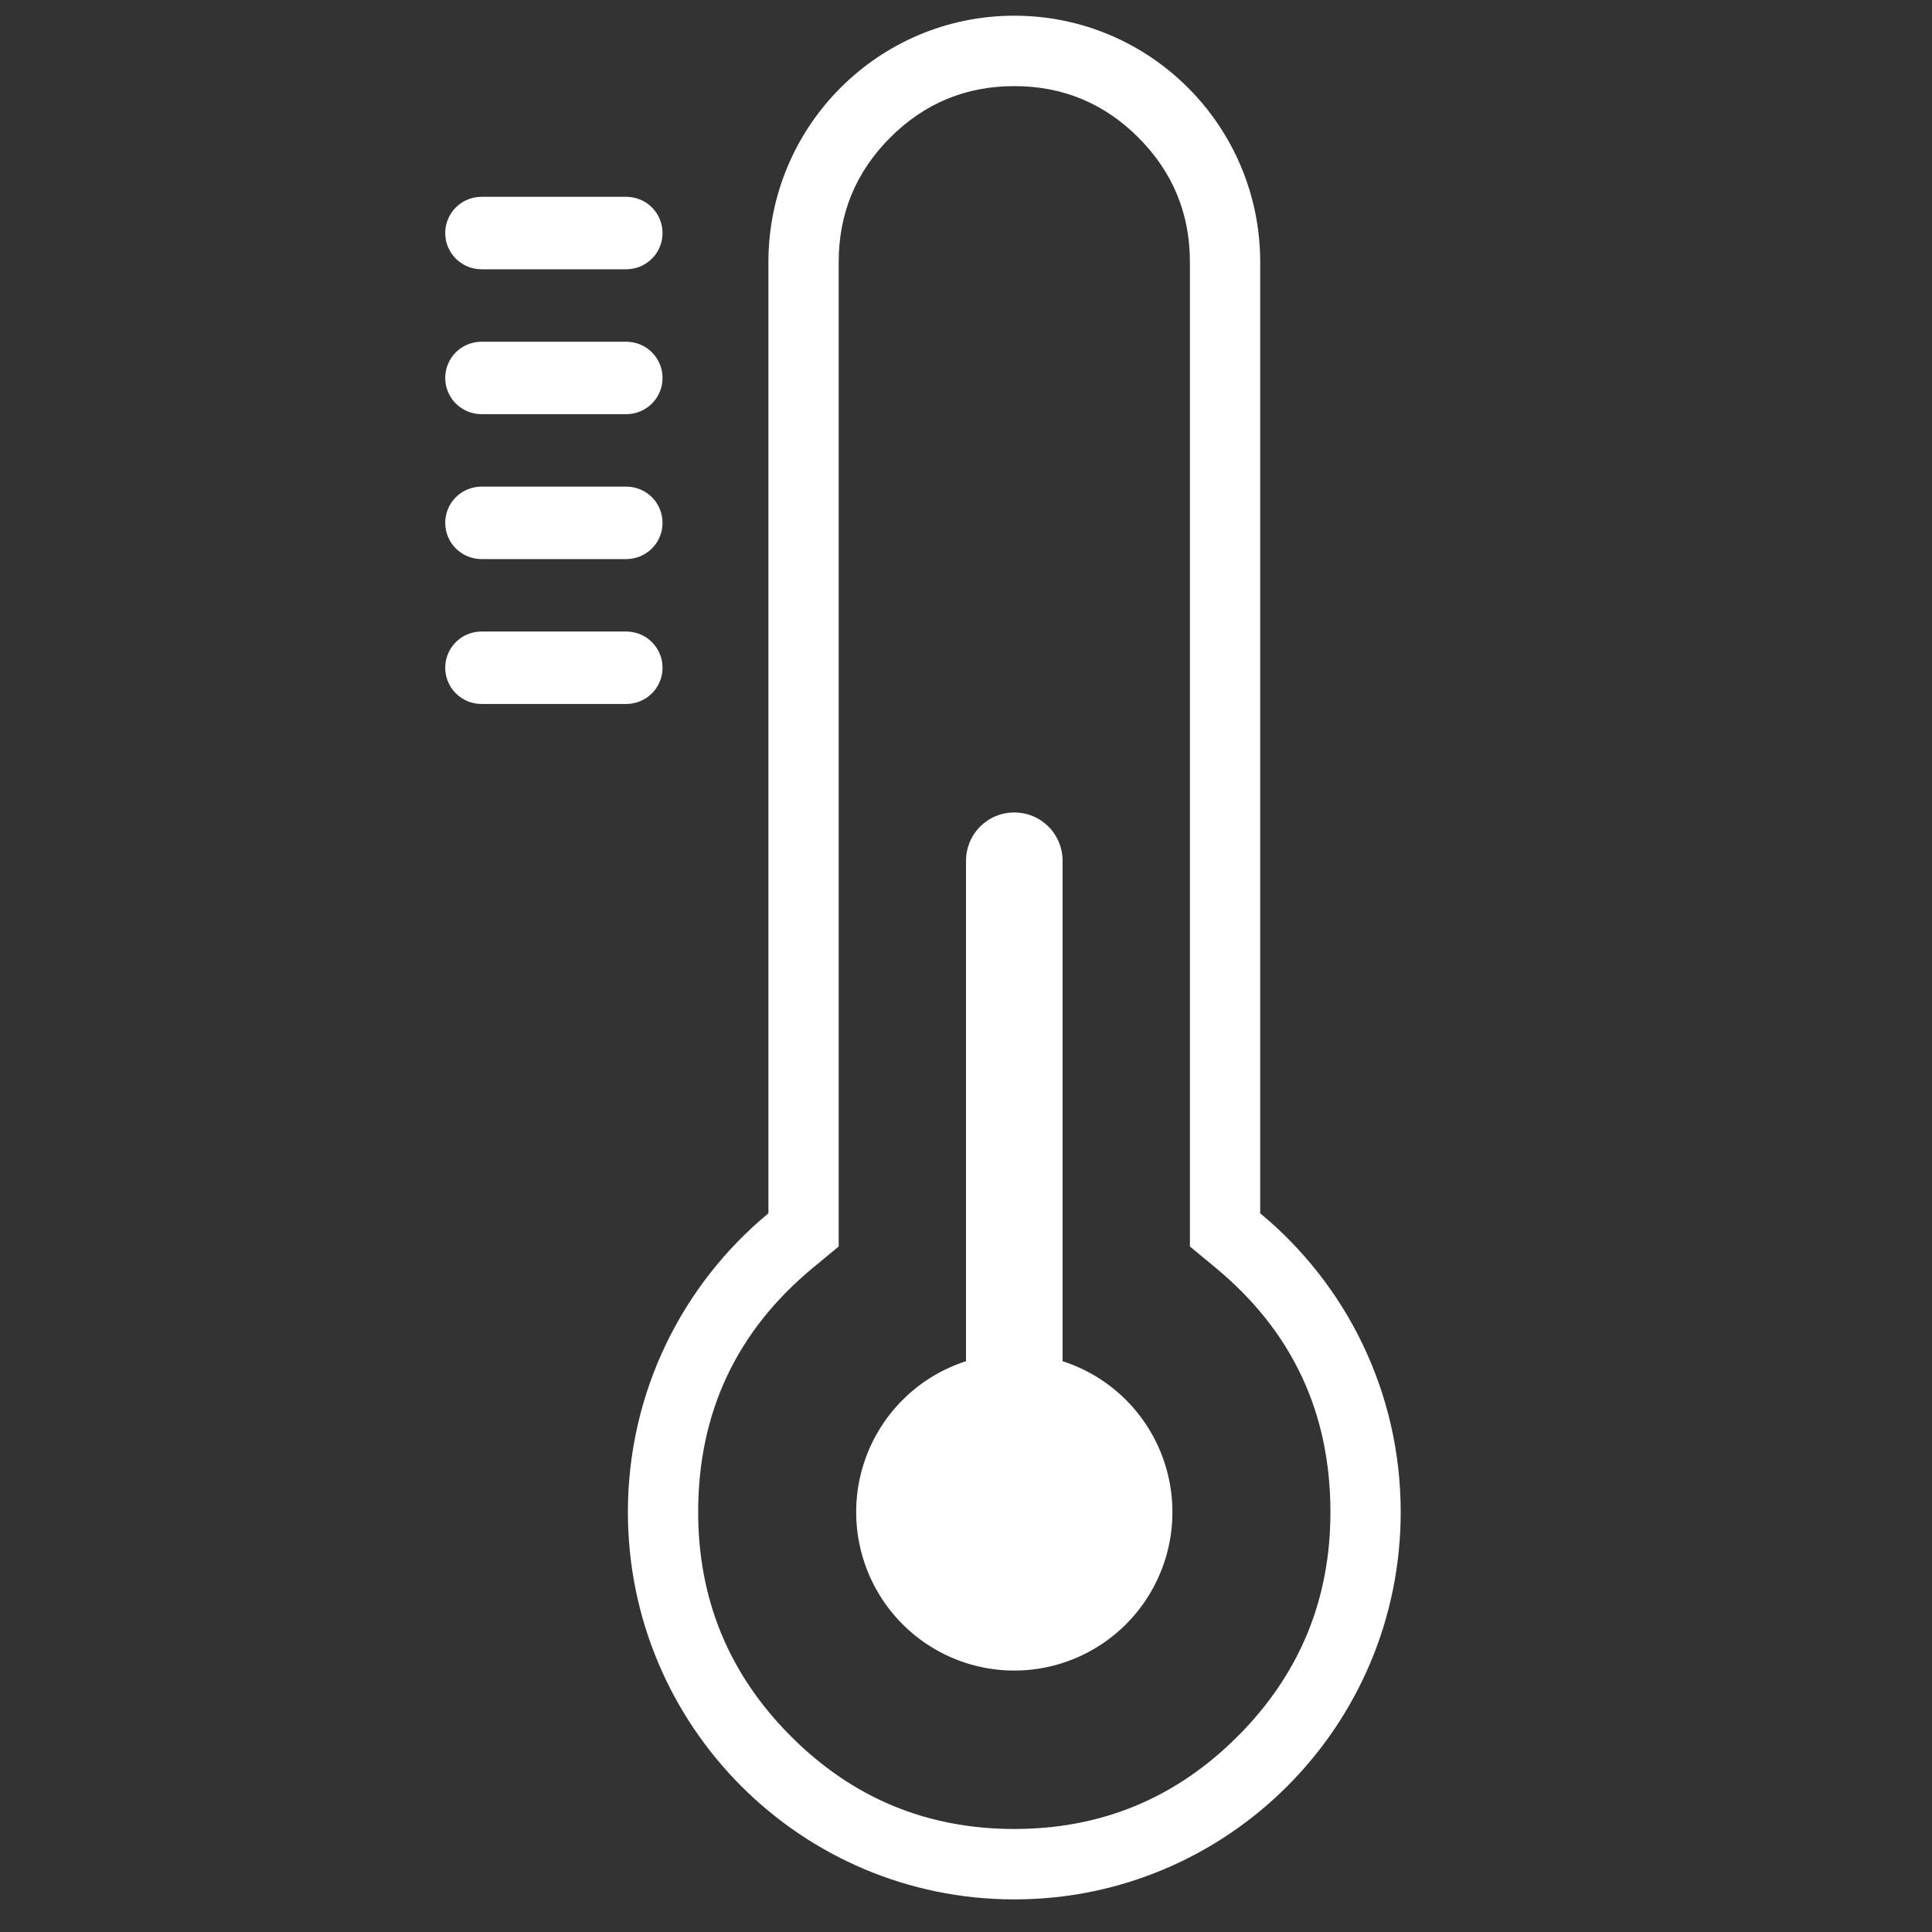 <svg xmlns="http://www.w3.org/2000/svg" fill="none" viewBox="0 0 40 40" class="design-iconfont">
  <rect x="0" y="0" width="40" height="40" fill="#333333" stroke="none"/>
  <defs>
    <clipPath id="vx2t1fjc2__g7j6ks0vwa">
      <rect x="13" y=".325" width="16" height="39" rx="0"/>
    </clipPath>
  </defs>
  <g clip-path="url(#vx2t1fjc2__g7j6ks0vwa)">
    <path d="M26.091,25.12L26.091,5.428C26.091,2.61,23.812,0.325,21,0.325C18.188,0.325,15.909,2.61,15.909,5.428L15.909,25.12C14.132,26.591,13,28.816,13,31.306C13,35.735,16.582,39.325,21,39.325C25.418,39.325,29,35.735,29,31.306C29,28.816,27.868,26.591,26.091,25.12ZM18.429,2.85C19.139,2.139,19.996,1.783,21,1.783C22.004,1.783,22.861,2.139,23.571,2.85C24.281,3.562,24.636,4.421,24.636,5.428L24.636,25.807L25.165,26.245C26.752,27.558,27.545,29.246,27.545,31.306C27.545,33.118,26.906,34.664,25.628,35.945C24.35,37.227,22.807,37.867,21,37.867C19.193,37.867,17.65,37.227,16.372,35.945C15.094,34.664,14.455,33.118,14.455,31.306C14.455,29.246,15.248,27.558,16.835,26.245L17.364,25.807L17.364,5.428C17.364,4.421,17.719,3.562,18.429,2.85Z" fill-rule="evenodd" fill="#FFF"/>
    <path fill="#FFF" d="M21 28.026A3.273 3.28 0 1 0 21 34.587A3.273 3.28 0 1 0 21 28.026Z"/>
    <path d="M20,17.82Q20,17.722,20.019,17.625Q20.039,17.529,20.076,17.438Q20.114,17.347,20.169,17.265Q20.223,17.183,20.293,17.113Q20.363,17.044,20.445,16.989Q20.526,16.934,20.617,16.897Q20.708,16.859,20.805,16.84Q20.902,16.821,21,16.821Q21.098,16.821,21.195,16.84Q21.292,16.859,21.383,16.897Q21.474,16.934,21.555,16.989Q21.637,17.044,21.707,17.113Q21.777,17.183,21.831,17.265Q21.886,17.347,21.924,17.438Q21.961,17.529,21.981,17.625Q22,17.722,22,17.82L22,17.82L22,30.213L22,30.213Q22,30.311,21.981,30.408Q21.961,30.504,21.924,30.595Q21.886,30.686,21.831,30.768Q21.777,30.85,21.707,30.92Q21.637,30.989,21.555,31.044Q21.474,31.099,21.383,31.137Q21.292,31.174,21.195,31.193Q21.098,31.213,21,31.213Q20.902,31.213,20.805,31.193Q20.708,31.174,20.617,31.137Q20.526,31.099,20.445,31.044Q20.363,30.989,20.293,30.92Q20.223,30.85,20.169,30.768Q20.114,30.686,20.076,30.595Q20.039,30.504,20.019,30.408Q20,30.311,20,30.213L20,30.213L20,17.82L20,17.82Z" fill-rule="evenodd" fill="#FFF"/>
  </g>
  <path d="M9.968,5.575L12.968,5.575L12.968,5.575Q13.041,5.575,13.114,5.56Q13.186,5.546,13.254,5.518Q13.323,5.489,13.384,5.448Q13.446,5.407,13.498,5.355Q13.55,5.303,13.591,5.242Q13.632,5.18,13.66,5.112Q13.689,5.044,13.703,4.971Q13.717,4.899,13.717,4.825Q13.717,4.751,13.703,4.679Q13.689,4.606,13.66,4.538Q13.632,4.47,13.591,4.408Q13.55,4.347,13.498,4.295Q13.446,4.243,13.384,4.201Q13.323,4.16,13.254,4.132Q13.186,4.104,13.114,4.09Q13.041,4.075,12.968,4.075L12.968,4.075L9.968,4.075L9.968,4.075Q9.894,4.075,9.821,4.09Q9.749,4.104,9.681,4.132Q9.612,4.16,9.551,4.201Q9.49,4.243,9.437,4.295Q9.385,4.347,9.344,4.408Q9.303,4.47,9.275,4.538Q9.246,4.606,9.232,4.679Q9.218,4.751,9.218,4.825Q9.218,4.899,9.232,4.971Q9.246,5.044,9.275,5.112Q9.303,5.18,9.344,5.242Q9.385,5.303,9.437,5.355Q9.49,5.407,9.551,5.448Q9.612,5.489,9.681,5.518Q9.749,5.546,9.821,5.56Q9.894,5.575,9.968,5.575L9.968,5.575Z" fill-rule="evenodd" fill="#FFF"/>
  <path d="M9.968,8.575L12.968,8.575L12.968,8.575Q13.041,8.575,13.114,8.56Q13.186,8.546,13.254,8.518Q13.323,8.489,13.384,8.448Q13.446,8.407,13.498,8.355Q13.55,8.303,13.591,8.242Q13.632,8.18,13.66,8.112Q13.689,8.044,13.703,7.971Q13.717,7.899,13.717,7.825Q13.717,7.751,13.703,7.679Q13.689,7.606,13.66,7.538Q13.632,7.47,13.591,7.408Q13.55,7.347,13.498,7.295Q13.446,7.243,13.384,7.201Q13.323,7.16,13.254,7.132Q13.186,7.104,13.114,7.09Q13.041,7.075,12.968,7.075L12.968,7.075L9.968,7.075L9.968,7.075Q9.894,7.075,9.821,7.09Q9.749,7.104,9.681,7.132Q9.612,7.16,9.551,7.201Q9.49,7.243,9.437,7.295Q9.385,7.347,9.344,7.408Q9.303,7.47,9.275,7.538Q9.246,7.606,9.232,7.679Q9.218,7.751,9.218,7.825Q9.218,7.899,9.232,7.971Q9.246,8.044,9.275,8.112Q9.303,8.18,9.344,8.242Q9.385,8.303,9.437,8.355Q9.49,8.407,9.551,8.448Q9.612,8.489,9.681,8.518Q9.749,8.546,9.821,8.56Q9.894,8.575,9.968,8.575L9.968,8.575Z" fill-rule="evenodd" fill="#FFF"/>
  <path d="M9.968,11.575L12.968,11.575L12.968,11.575Q13.041,11.575,13.114,11.56Q13.186,11.546,13.254,11.518Q13.323,11.489,13.384,11.448Q13.446,11.407,13.498,11.355Q13.55,11.303,13.591,11.242Q13.632,11.18,13.66,11.112Q13.689,11.044,13.703,10.971Q13.717,10.899,13.717,10.825Q13.717,10.751,13.703,10.679Q13.689,10.606,13.66,10.538Q13.632,10.47,13.591,10.408Q13.55,10.347,13.498,10.295Q13.446,10.243,13.384,10.201Q13.323,10.16,13.254,10.132Q13.186,10.104,13.114,10.09Q13.041,10.075,12.968,10.075L12.968,10.075L9.968,10.075L9.968,10.075Q9.894,10.075,9.821,10.09Q9.749,10.104,9.681,10.132Q9.612,10.16,9.551,10.201Q9.49,10.243,9.437,10.295Q9.385,10.347,9.344,10.408Q9.303,10.47,9.275,10.538Q9.246,10.606,9.232,10.679Q9.218,10.751,9.218,10.825Q9.218,10.899,9.232,10.971Q9.246,11.044,9.275,11.112Q9.303,11.18,9.344,11.242Q9.385,11.303,9.437,11.355Q9.49,11.407,9.551,11.448Q9.612,11.489,9.681,11.518Q9.749,11.546,9.821,11.56Q9.894,11.575,9.968,11.575L9.968,11.575Z" fill-rule="evenodd" fill="#FFF"/>
  <path d="M9.968,14.575L12.968,14.575L12.968,14.575Q13.041,14.575,13.114,14.56Q13.186,14.546,13.254,14.518Q13.323,14.489,13.384,14.448Q13.446,14.407,13.498,14.355Q13.55,14.303,13.591,14.242Q13.632,14.18,13.66,14.112Q13.689,14.044,13.703,13.971Q13.717,13.899,13.717,13.825Q13.717,13.751,13.703,13.679Q13.689,13.606,13.66,13.538Q13.632,13.47,13.591,13.408Q13.55,13.347,13.498,13.295Q13.446,13.243,13.384,13.201Q13.323,13.16,13.254,13.132Q13.186,13.104,13.114,13.09Q13.041,13.075,12.968,13.075L12.968,13.075L9.968,13.075L9.968,13.075Q9.894,13.075,9.821,13.09Q9.749,13.104,9.681,13.132Q9.612,13.16,9.551,13.201Q9.49,13.243,9.437,13.295Q9.385,13.347,9.344,13.408Q9.303,13.47,9.275,13.538Q9.246,13.606,9.232,13.679Q9.218,13.751,9.218,13.825Q9.218,13.899,9.232,13.971Q9.246,14.044,9.275,14.112Q9.303,14.18,9.344,14.242Q9.385,14.303,9.437,14.355Q9.49,14.407,9.551,14.448Q9.612,14.489,9.681,14.518Q9.749,14.546,9.821,14.56Q9.894,14.575,9.968,14.575L9.968,14.575Z" fill-rule="evenodd" fill="#FFF"/>
</svg>
